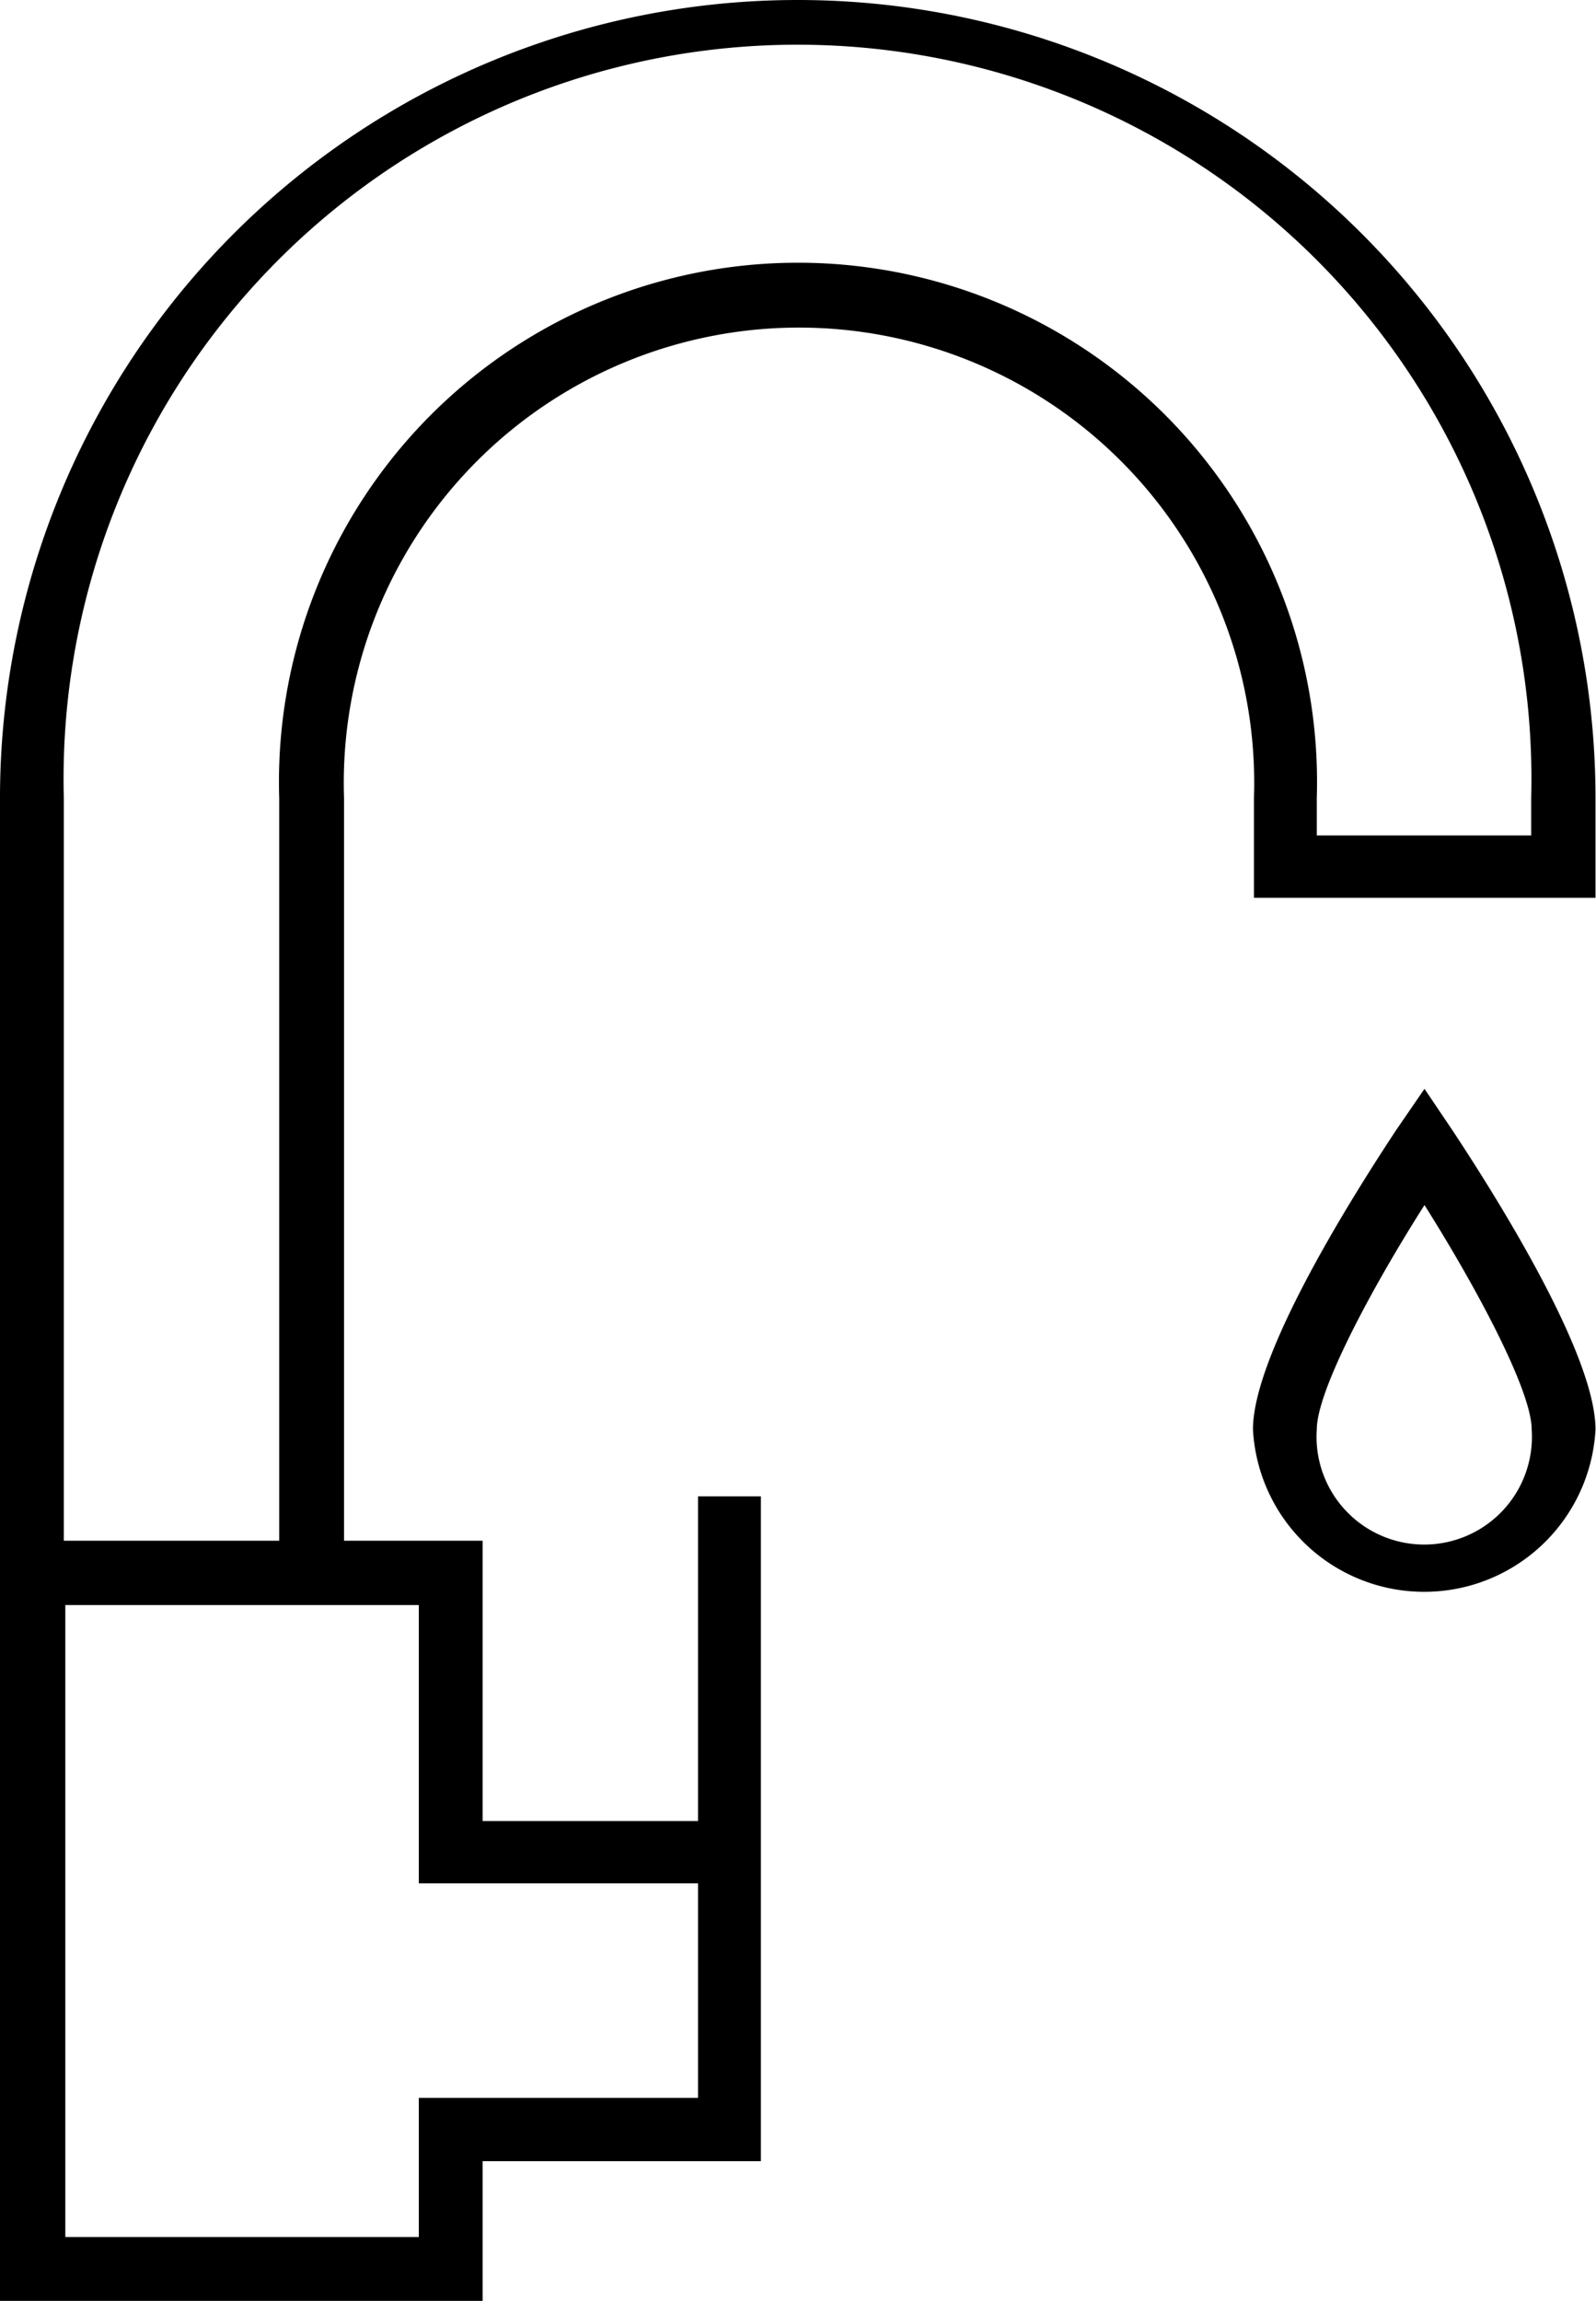 <svg xmlns="http://www.w3.org/2000/svg" viewBox="0 0 32.01 46.13"><g id="Layer_2" data-name="Layer 2"><g id="Layer_1-2" data-name="Layer 1"><path d="M0,46.13H9.68V43.33h5.58V30H14v6.51H9.68V30.89H6.9V16a9.13,9.13,0,1,1,18.25,0v2H32V16A16,16,0,0,0,0,16V31.71H0ZM30.71,16.75h-4.3V16A10.41,10.41,0,1,0,5.6,16V30.89H1.28V16a14.72,14.72,0,1,1,29.43,0ZM14,37.76v4.3H8.4v2.79H1.31V32.18H8.4v5.58Z"/><path d="M28,22.66c-1.07,1.62-2.87,4.56-2.87,6a3.44,3.44,0,0,0,6.87,0c0-1.44-1.8-4.38-2.87-6l-.56-.83Zm-1.59,6c0-.76,1.06-2.77,2.16-4.5,1.09,1.73,2.15,3.74,2.15,4.5a2.16,2.16,0,1,1-4.31,0Z"/></g></g></svg>